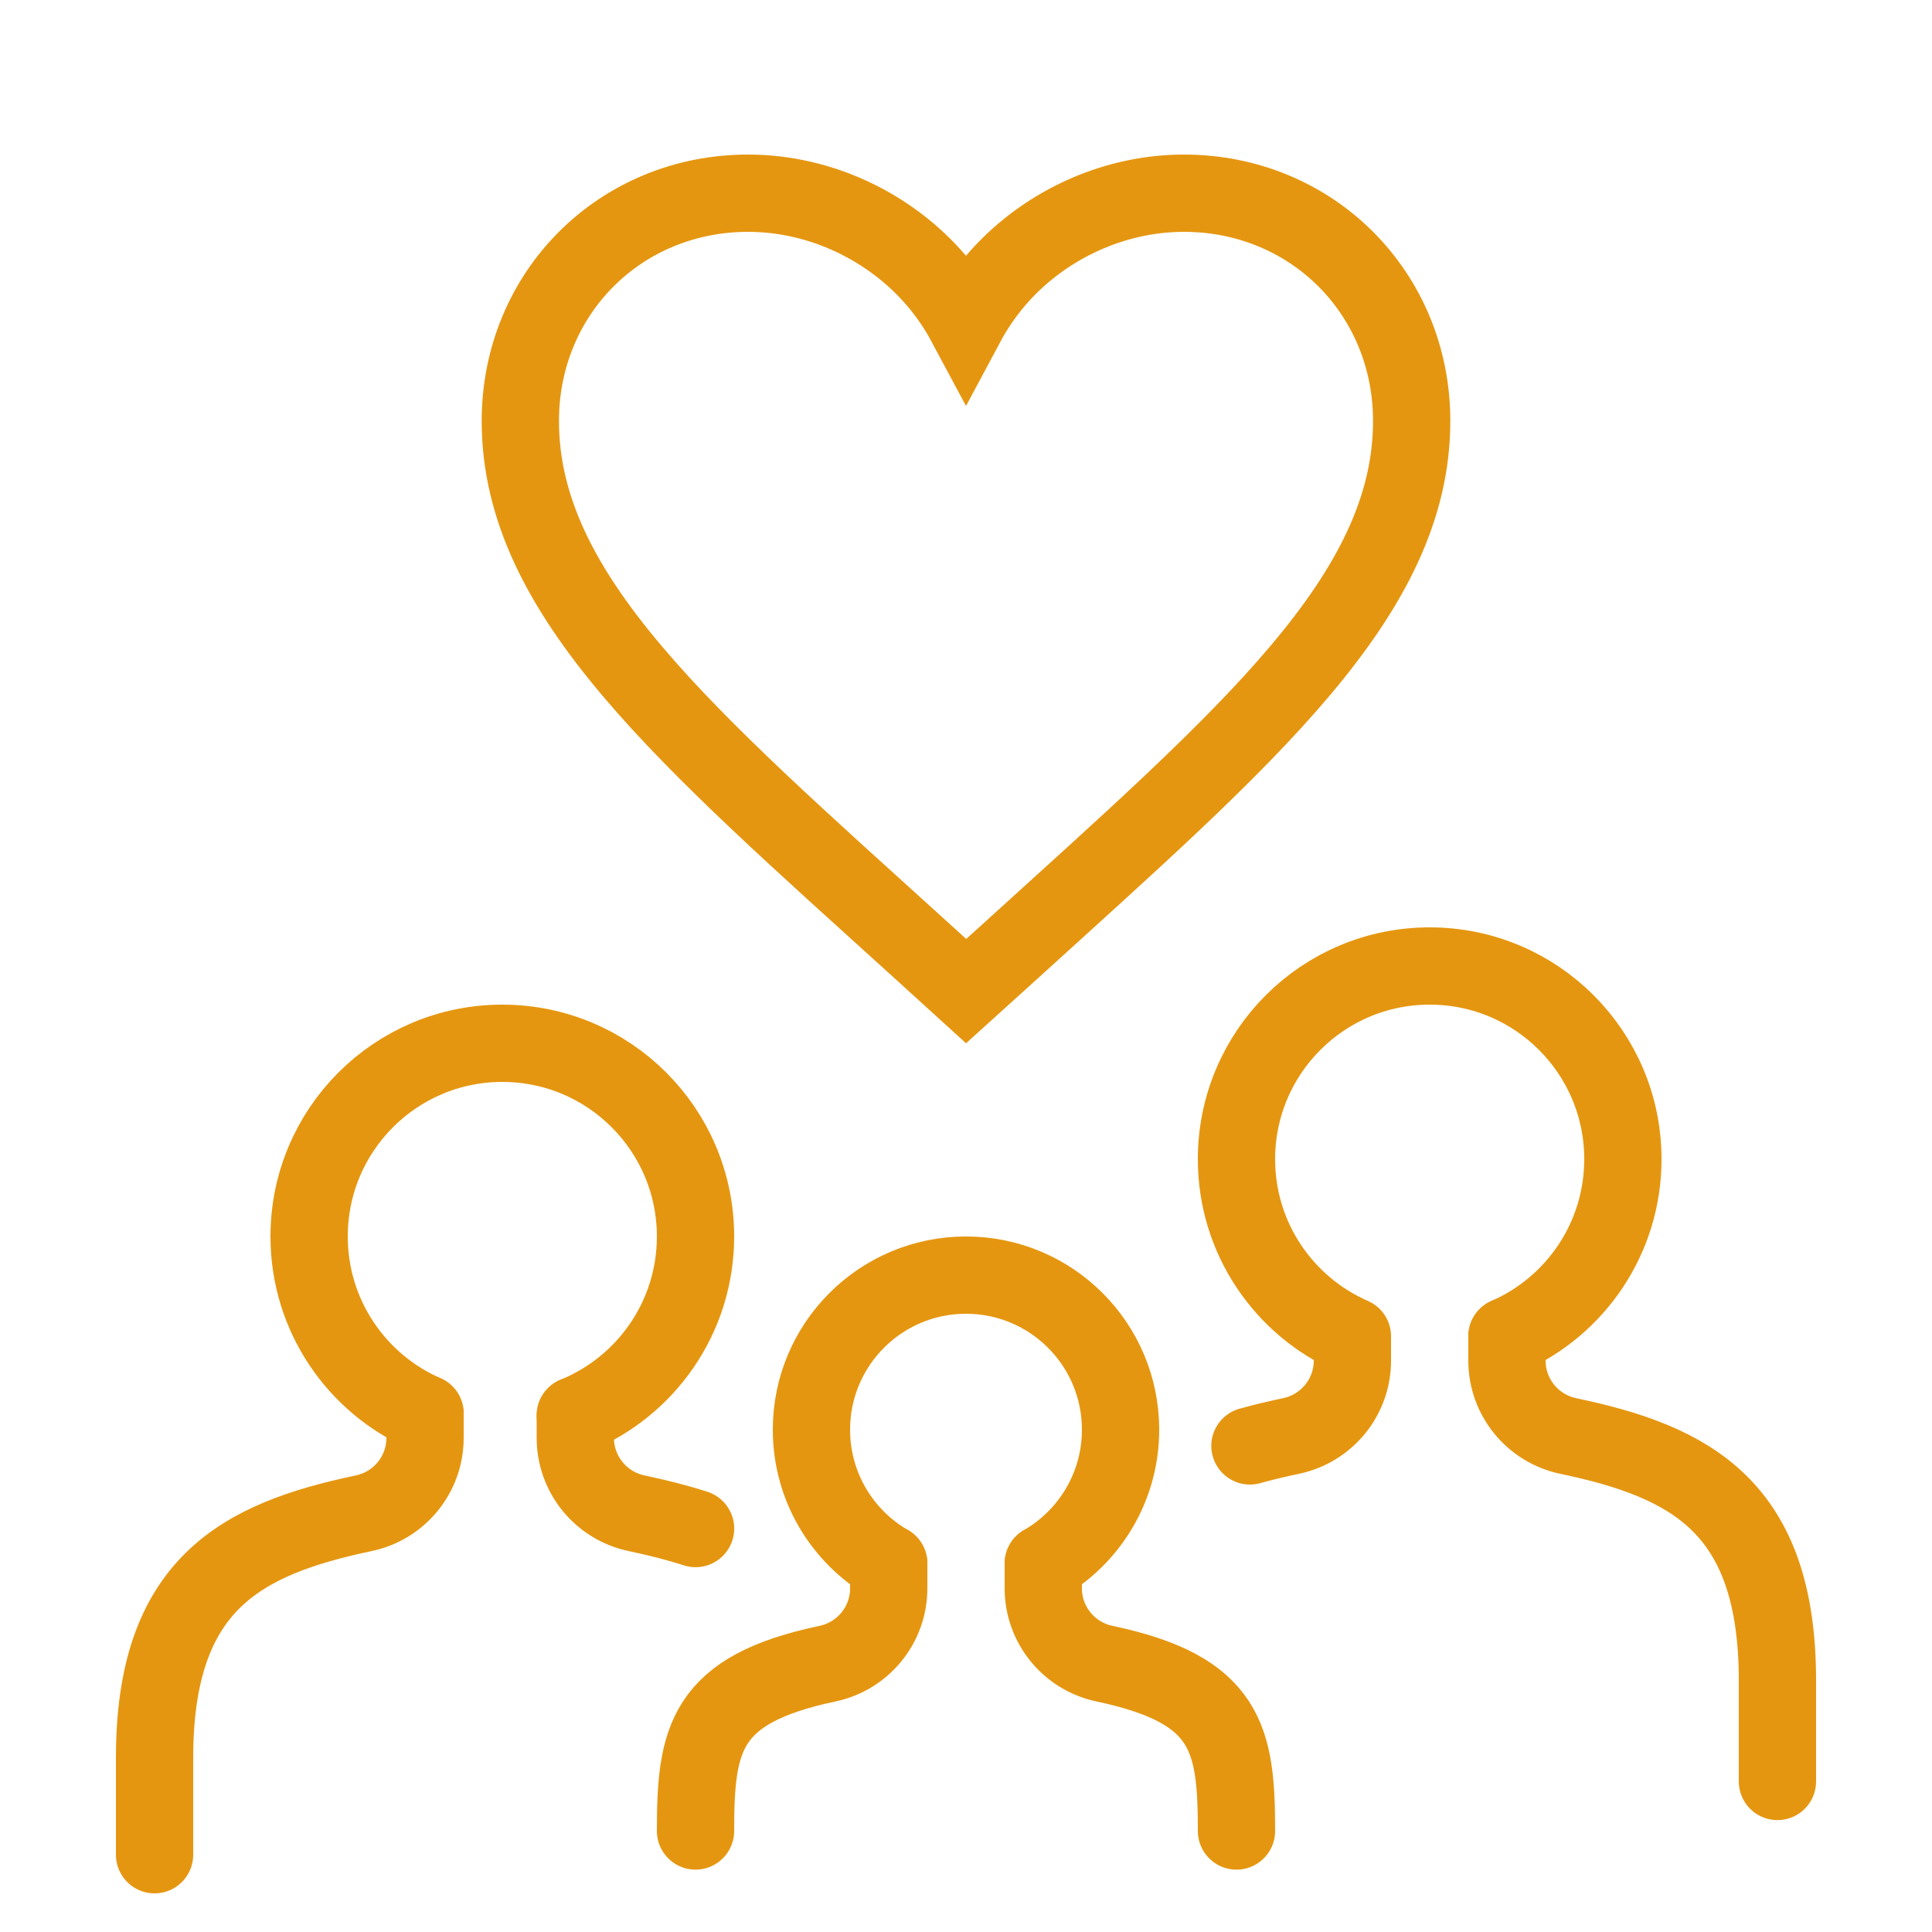 <svg xmlns="http://www.w3.org/2000/svg" width="50" height="50" viewBox="0 0 50 50">
  <g fill="none" fill-rule="evenodd">
    <g stroke="#E59610" stroke-linecap="round" stroke-linejoin="round" stroke-width="2" transform="translate(4 25)">
      <path d="M0 23L0 20.493C0 16 2.232 14.832 5.413 14.163 6.337 13.969 7 13.157 7 12.213L7 11.584M42 21.104L42 18.494C42 13.999 39.768 12.832 36.587 12.164 35.663 11.969 35 11.158 35 10.213L35 9.584M14.001 14.559C13.524 14.404 13.014 14.277 12.476 14.163 11.552 13.969 10.889 13.158 10.889 12.213L10.889 11.631M14 22.386C14 20 14.232 18.726 17.413 18.056 18.337 17.862 19 17.05 19 16.107L19 15.465M28 22.386C28 20 27.768 18.726 24.587 18.056 23.663 17.862 23 17.05 23 16.107L23 15.465"/>
      <path d="M7 11.584C5.234 10.813 4 9.051 4 7 4 4.238 6.239 2 9 2 11.761 2 14 4.238 14 7 14 9.093 12.714 10.886 10.889 11.631M31 9.584C29.234 8.813 28 7.051 28 5 28 2.238 30.238 0 33 0 35.762 0 38 2.238 38 5 38 7.051 36.766 8.813 35 9.584M28.348 12.42C28.689 12.325 29.045 12.24 29.413 12.163 30.337 11.969 31 11.157 31 10.213L31 9.584M19 15.465C17.804 14.774 17 13.481 17 12 17 9.791 18.791 8 21 8 23.209 8 25 9.791 25 12 25 13.481 24.195 14.774 23 15.465"/>
    </g>
    <path stroke="#E59610" stroke-width="2" d="M30.64,5 C28.753,5 26.943,5.88 25.761,7.268 C25.47,7.611 25.214,7.986 25,8.386 C24.786,7.986 24.531,7.611 24.239,7.268 C23.057,5.88 21.247,5 19.36,5 C17.709,5 16.234,5.645 15.172,6.706 C14.111,7.768 13.466,9.243 13.466,10.894 C13.466,15.429 17.724,19.045 23.854,24.605 L25.003,25.65 L26.196,24.571 C32.292,19.032 36.534,15.421 36.534,10.894 C36.534,9.243 35.889,7.768 34.828,6.706 C33.766,5.645 32.291,5 30.64,5 Z"/>
  </g>
</svg>
